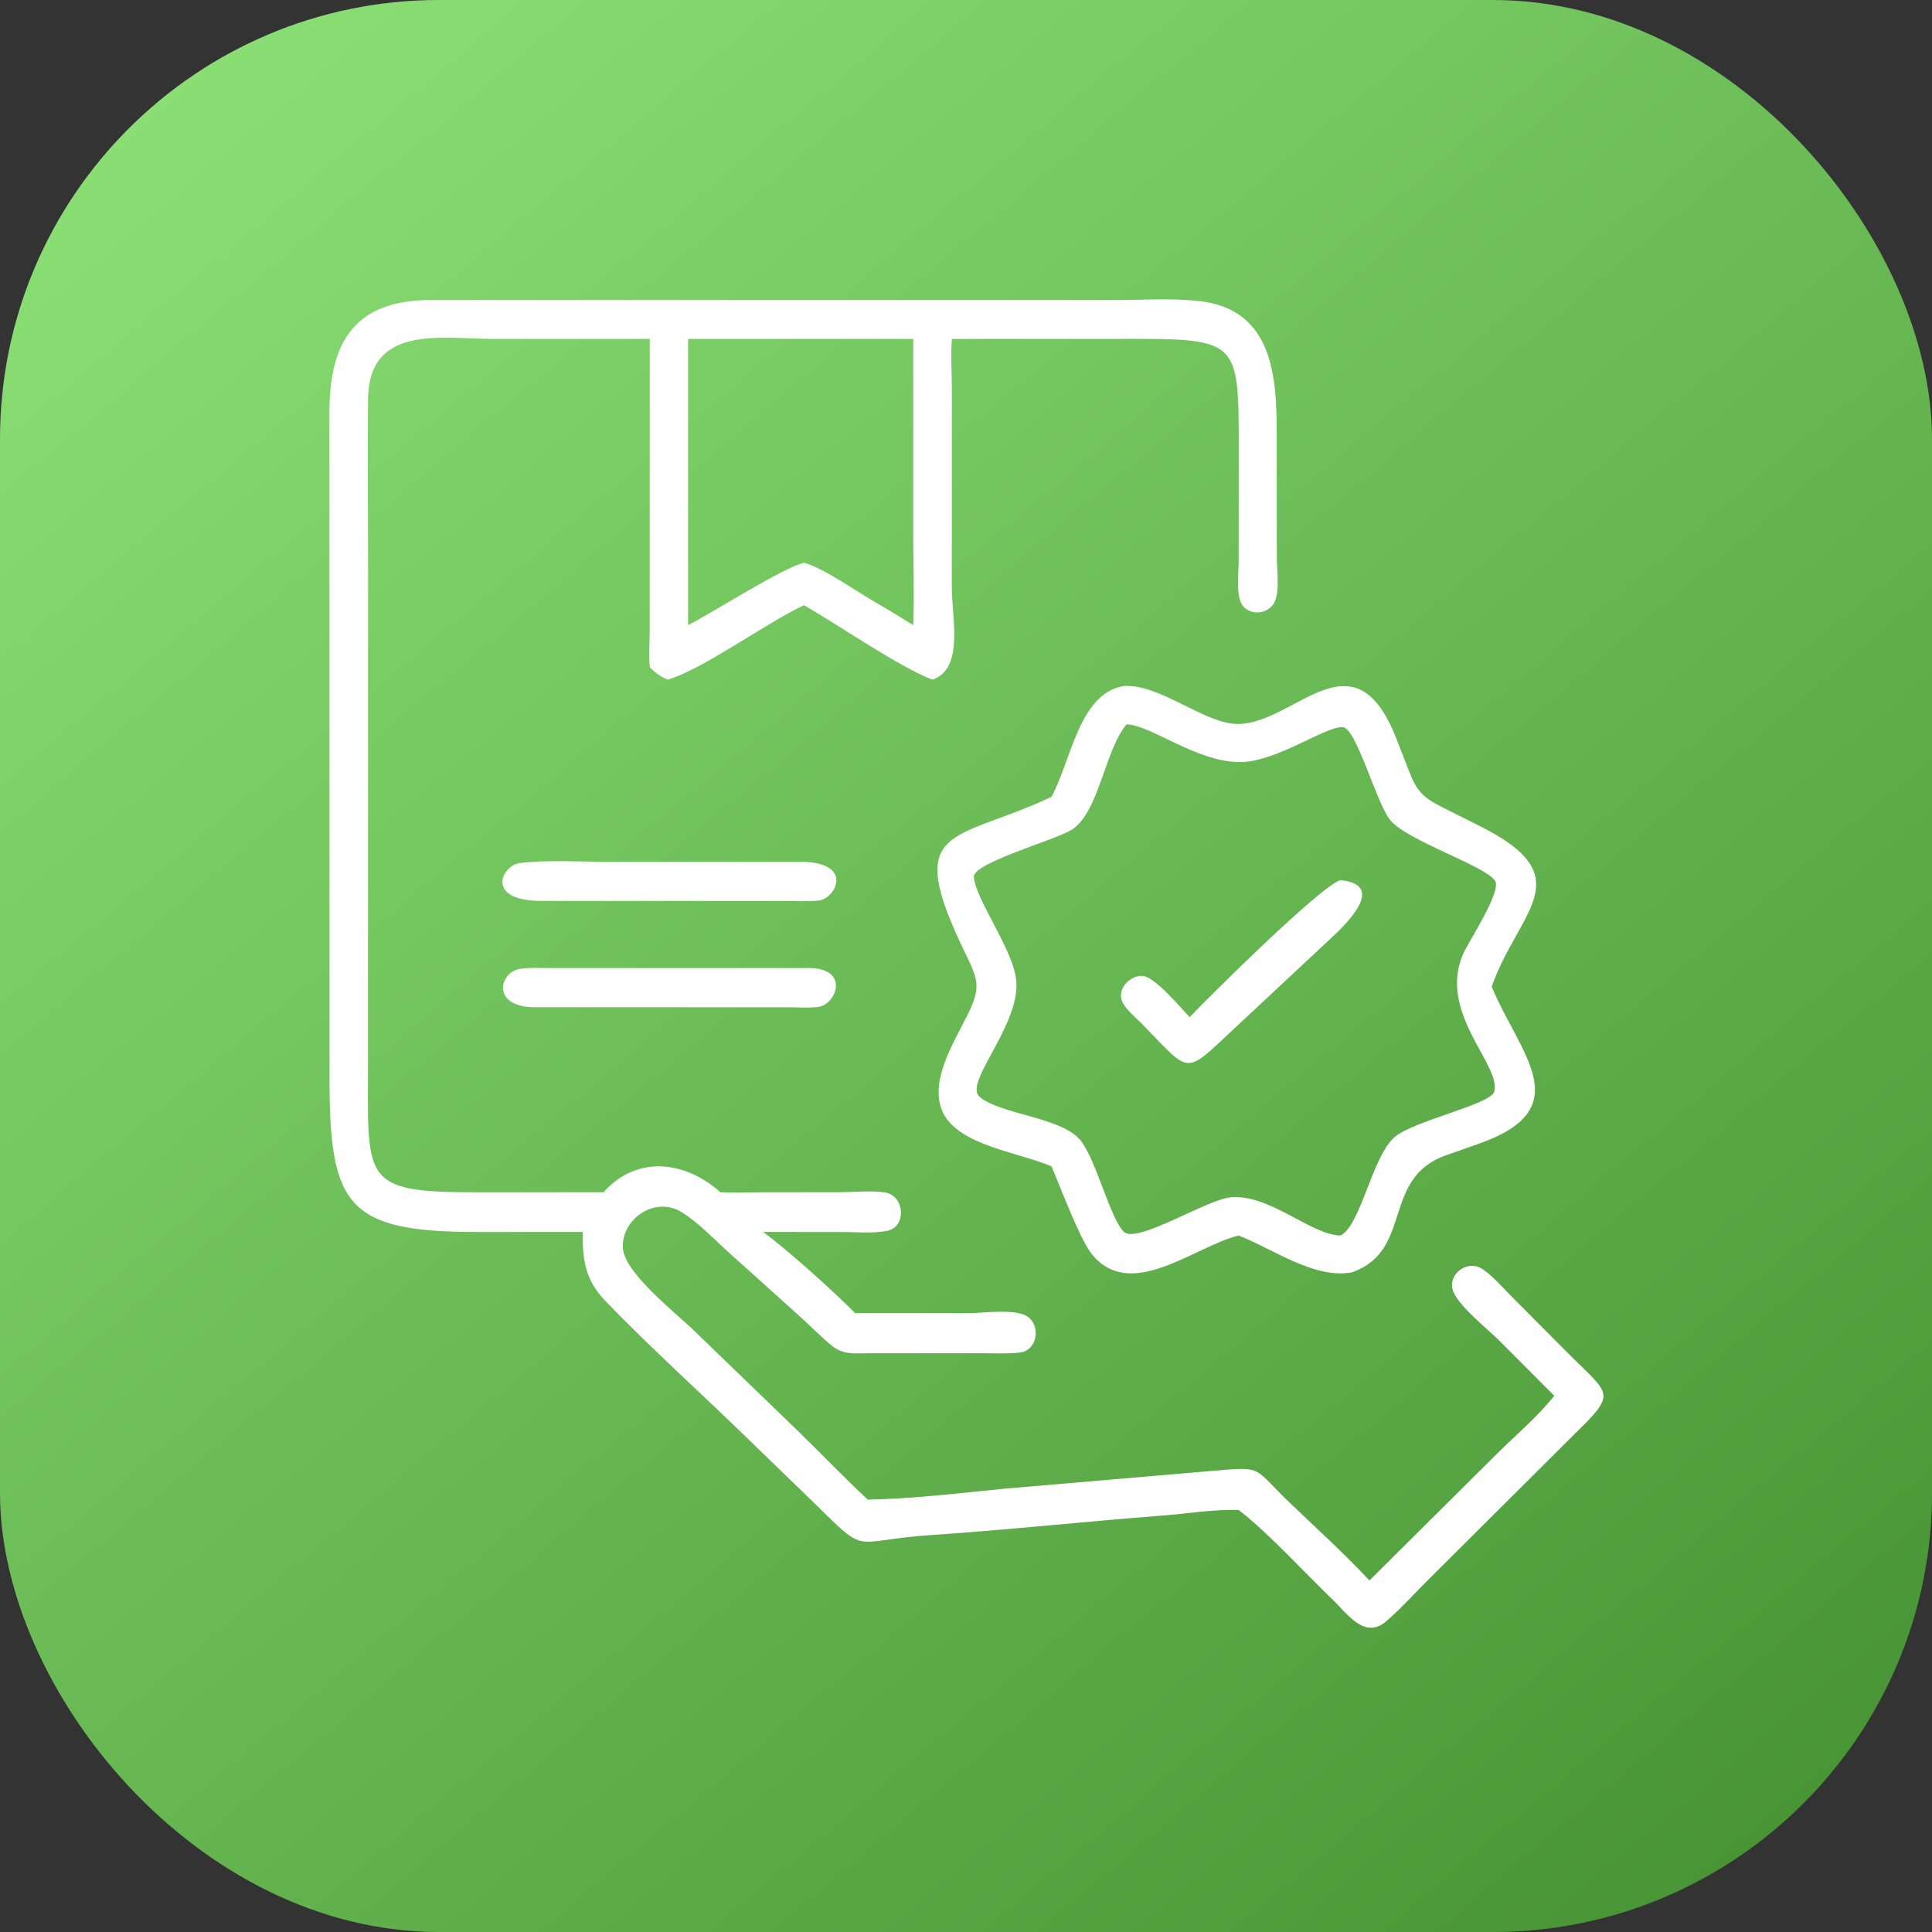 <svg width="132" height="132" viewBox="0 0 132 132" fill="none" xmlns="http://www.w3.org/2000/svg">
<rect x="0" y="0" width="132" height="132" fill="#333333" stroke="none"/>
<g clip-path="url(#clip0_15_30)">
<rect width="132" height="132" rx="30" fill="url(#paint0_linear_15_30)"/>
<path d="M39.819 84.17L32.602 84.173C23.689 84.173 22.503 82.371 22.515 73.61L22.507 28.409C22.466 23.727 23.933 20.646 29.086 20.5L76.228 20.499C78.11 20.5 80.127 20.357 81.993 20.576C86.98 21.16 87.23 25.785 87.229 29.585L87.237 38.206C87.241 39.003 87.5 40.749 86.913 41.394C86.405 41.953 85.507 42.015 84.968 41.457C84.414 40.883 84.621 39.231 84.628 38.49L84.632 30.698C84.641 23.069 84.641 23.144 76.37 23.153L65.035 23.154C64.947 24.244 65.032 25.407 65.032 26.506L65.029 40.049C65.019 42.223 65.902 45.685 63.706 46.435C61.427 45.572 57.227 42.653 54.931 41.351C52.277 42.594 48.058 45.717 45.627 46.435C45.125 46.221 44.769 45.978 44.394 45.577C44.325 44.767 44.385 43.917 44.388 43.102L44.394 23.154L33.698 23.156C30.167 23.153 25.202 22.136 25.144 27.271C25.101 31.153 25.146 35.04 25.148 38.922L25.143 72.448C25.138 80.665 24.624 81.464 32.532 81.46L41.233 81.457C43.54 78.89 46.812 79.317 49.224 81.457C50.169 81.502 51.133 81.462 52.08 81.461L57.402 81.455C58.384 81.451 59.444 81.335 60.415 81.461C61.819 81.643 61.984 83.829 60.6 84.097C59.654 84.281 58.543 84.175 57.579 84.175L52.137 84.17C53.893 85.466 56.84 88.125 58.427 89.717L66.182 89.72C67.169 89.72 69.396 89.38 70.219 89.963C71.136 90.611 70.853 92.271 69.697 92.407C68.842 92.507 67.95 92.456 67.088 92.457L59.374 92.457C58.441 92.456 57.682 92.585 56.898 91.996C56.104 91.346 55.368 90.591 54.605 89.902L49.733 85.518C48.735 84.612 47.7 83.514 46.554 82.809C44.789 81.723 42.502 83.217 42.552 85.212C42.596 86.948 46.201 89.708 47.533 91.02L54.591 97.84C56.165 99.372 57.68 100.964 59.29 102.46C62.41 102.402 65.57 102.008 68.678 101.708L82.748 100.501C86.416 100.203 85.489 100.162 88.19 102.742C89.988 104.459 91.868 106.16 93.561 107.982L102.22 99.381C103.524 98.079 105.054 96.804 106.191 95.363L102.411 91.569C101.67 90.84 99.516 89.107 99.252 88.129C98.945 86.984 100.291 86.065 101.25 86.684C101.961 87.142 102.603 87.907 103.203 88.504L106.865 92.188C110.082 95.444 110.591 95.026 107.398 98.157L97.64 107.878C96.674 108.834 95.736 109.884 94.709 110.772C93.232 112.048 92.046 110.242 91.044 109.285C89.159 107.483 86.691 104.761 84.711 103.234L84.626 103.169C82.947 103.108 81.169 103.414 79.489 103.543C74.186 103.95 68.891 104.525 63.586 104.882C58.039 105.254 59.381 106.372 55.617 102.679L51.308 98.504C48.067 95.341 44.451 92.096 41.346 88.869C39.991 87.462 39.781 86.055 39.819 84.17ZM47.011 23.154V42.711C48.728 41.832 53.521 38.768 54.931 38.448C56.318 38.833 58.468 40.384 59.781 41.13C60.665 41.641 61.53 42.17 62.395 42.711C62.477 40.585 62.395 38.427 62.395 36.298L62.395 23.154H47.011Z" fill="white"/>
<path d="M71.843 54.442C73.196 51.933 73.731 47.407 76.746 46.876C79.217 46.672 82.311 49.488 84.606 49.464C88.505 49.422 92.509 43.038 95.412 50.485L96.246 52.628C96.803 54.054 97.176 54.456 98.544 55.155L101.074 56.423C108.147 59.949 103.742 62.208 101.916 67.412C103.828 72.022 107.91 75.721 101.039 78.142L98.799 78.93C94.344 80.501 96.591 85.47 92.352 86.934C89.801 87.401 86.992 85.337 84.626 84.415C81.599 85.147 77.174 89.043 74.531 85.6C73.755 84.588 72.431 81.06 71.843 79.693C69.745 78.762 65.562 78.278 64.455 76.072C63.405 73.978 65.154 71.264 66.1 69.349C67.023 67.478 66.859 66.989 65.96 65.142C61.616 56.216 65.137 57.602 71.843 54.442ZM76.967 49.489C75.483 51.254 75.078 55.512 73.234 56.683C72.13 57.385 66.484 58.953 66.537 59.904C66.62 61.364 69.032 64.603 69.4 66.74C69.934 69.838 65.791 73.943 66.92 74.928C68.354 76.178 72.674 76.304 73.906 78.02C74.956 79.482 75.828 83.144 76.765 84.144C77.614 85.051 82.401 81.96 84.091 81.805C86.739 81.563 89.541 84.365 91.584 84.415C92.993 83.718 93.751 78.947 95.322 77.657C96.646 76.57 101.839 75.446 102.086 74.597C102.611 72.789 98.235 69.249 99.948 65.214C100.311 64.358 102.641 60.88 102.14 60.165C101.399 59.108 96.022 57.407 94.942 55.979C93.995 54.728 92.653 49.7 91.729 49.674C90.508 49.639 87.148 52.099 84.67 52.069C81.68 52.033 78.627 49.524 76.967 49.489Z" fill="white"/>
<path d="M37.1 61.554C33.06 61.581 34.288 59.147 35.473 58.975C37.14 58.733 39.89 58.884 41.648 58.883L54.328 58.885C58.48 58.74 57.131 61.382 55.964 61.522C55.266 61.606 54.514 61.557 53.81 61.557L37.1 61.554Z" fill="white"/>
<path d="M81.281 69.495C82.463 68.238 90.275 60.478 91.584 60.136C94.853 60.453 91.821 63.291 90.829 64.203L84.222 70.372C80.848 73.522 81.384 73.384 77.956 69.884C77.51 69.439 76.644 68.762 76.588 68.105C76.524 67.351 77.295 66.666 78.018 66.671C78.869 66.678 80.648 68.838 81.281 69.495Z" fill="white"/>
<path d="M36.52 68.816C33.498 68.793 34.14 66.392 35.527 66.194C36.239 66.093 37.014 66.142 37.734 66.142L54.931 66.142C58.2 65.974 57.17 68.678 55.866 68.805C55.192 68.871 54.471 68.819 53.793 68.819L36.52 68.816Z" fill="white"/>
</g>
<defs>
<linearGradient id="paint0_linear_15_30" x1="12.5" y1="4.5" x2="120" y2="132" gradientUnits="userSpaceOnUse">
<stop stop-color="#8ADF74"/>
<stop offset="1" stop-color="#479334"/>
</linearGradient>
<clipPath id="clip0_15_30">
<rect width="132" height="132" rx="30" fill="white"/>
</clipPath>
</defs>
</svg>
